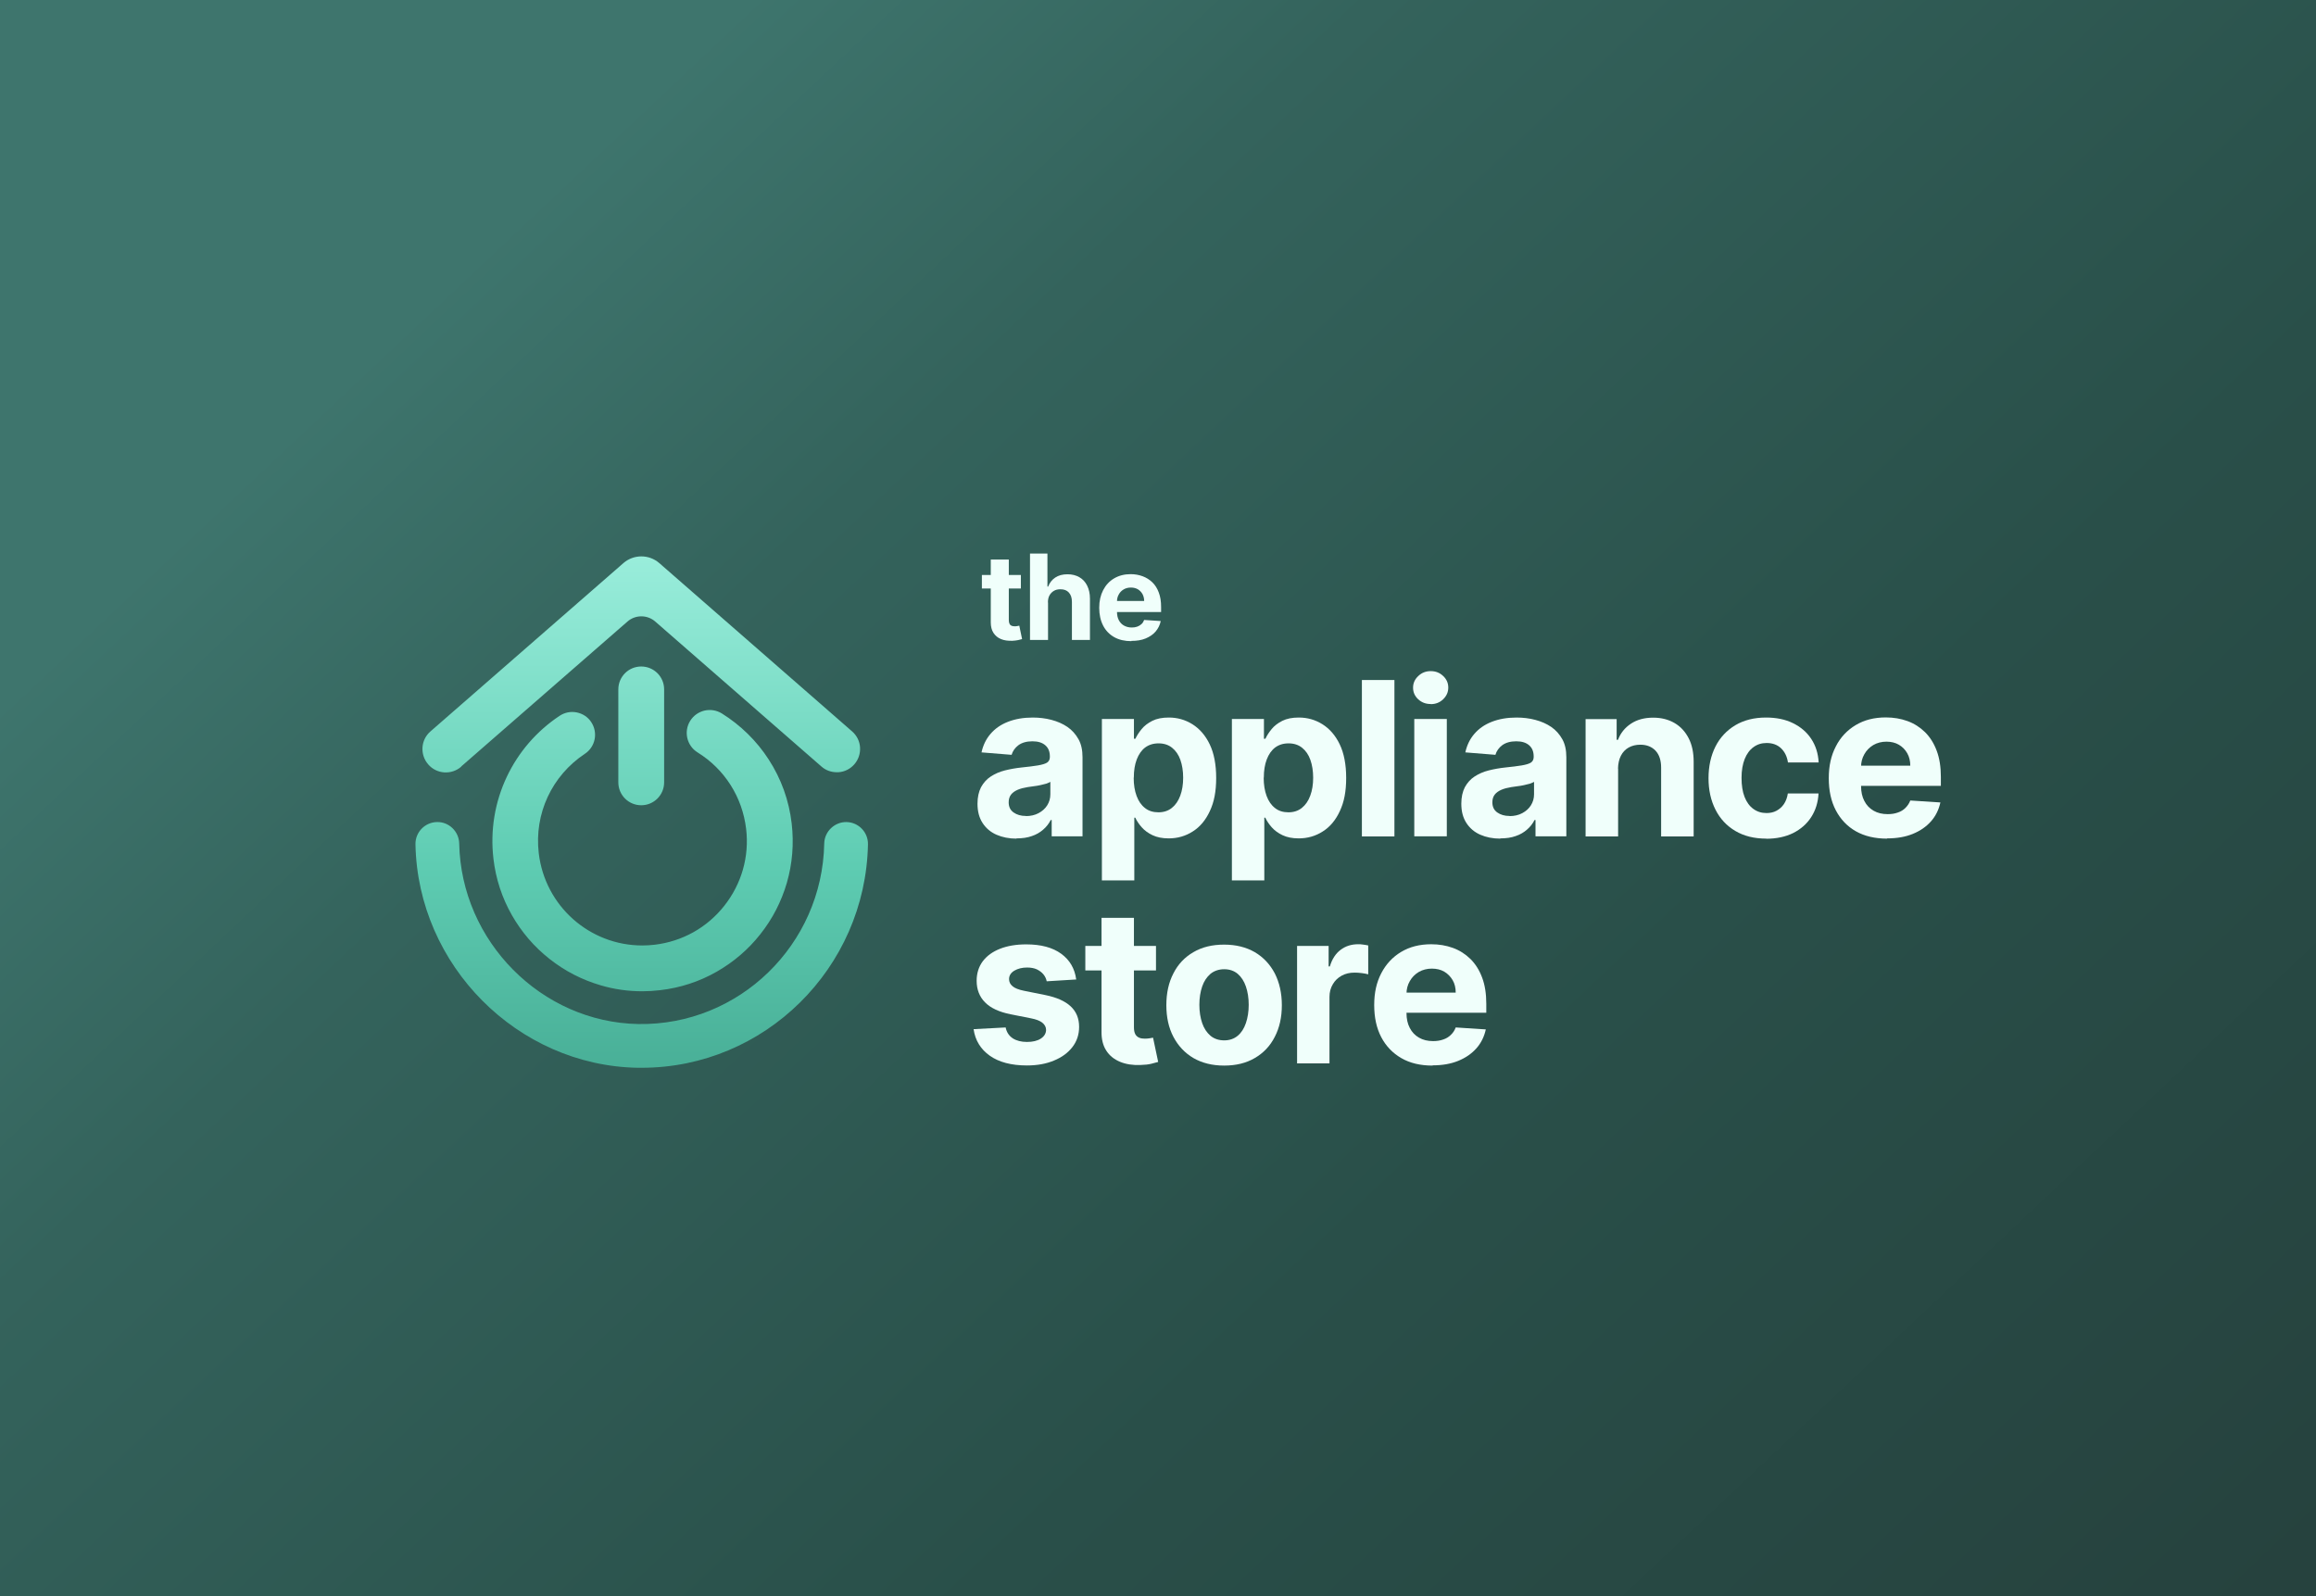 <svg viewBox="0 0 190.09 131.03" xmlns:xlink="http://www.w3.org/1999/xlink" xmlns="http://www.w3.org/2000/svg" data-sanitized-data-name="Layer 1" data-name="Layer 1" id="Layer_1">
  <rect x="0" y="0" width="190.09" height="131.03" fill="#808080" stroke="none"/>
  <defs>
    <style>
      .cls-1 {
        fill: url(#linear-gradient);
      }

      .cls-1, .cls-2, .cls-3 {
        stroke-width: 0px;
      }

      .cls-2 {
        fill: #f0fffb;
      }

      .cls-3 {
        fill: url(#linear-gradient-2);
      }
    </style>
    <linearGradient gradientUnits="userSpaceOnUse" y2="145.67" x2="170.7" y1="9.72" x1="42.69" id="linear-gradient">
      <stop stop-color="#3e756d" offset=".03"></stop>
      <stop stop-color="#34635c" offset=".22"></stop>
      <stop stop-color="#294f49" offset=".61"></stop>
      <stop stop-color="#26423e" offset="1"></stop>
    </linearGradient>
    <linearGradient gradientUnits="userSpaceOnUse" y2="95.72" x2="52.67" y1="39.76" x1="52.67" id="linear-gradient-2">
      <stop stop-color="#a2f2e1" offset=".04"></stop>
      <stop stop-color="#5eccb2" offset=".56"></stop>
      <stop stop-color="#47ad95" offset=".88"></stop>
    </linearGradient>
  </defs>
  <rect height="131.03" width="190.46" class="cls-1"></rect>
  <g>
    <path d="M83.43,68.84c-.61,0-1.16-.11-1.64-.32s-.86-.53-1.14-.96-.42-.95-.42-1.59c0-.53.1-.98.29-1.35.2-.36.46-.66.8-.88s.72-.39,1.16-.5.89-.19,1.36-.24c.56-.06,1.01-.11,1.35-.17s.59-.13.75-.23c.15-.1.23-.26.23-.46v-.04c0-.4-.12-.7-.37-.92-.25-.22-.6-.33-1.06-.33-.48,0-.86.11-1.15.32-.28.21-.47.48-.56.79l-2.47-.2c.13-.59.37-1.09.74-1.52.37-.43.84-.76,1.43-.99s1.26-.35,2.03-.35c.53,0,1.05.06,1.54.19.49.13.93.32,1.31.58.38.26.68.6.91,1.01s.33.9.33,1.48v6.49h-2.53v-1.34h-.08c-.15.3-.36.57-.62.79-.26.23-.57.41-.93.53-.36.13-.78.19-1.26.19ZM84.2,66.99c.39,0,.74-.08,1.04-.24.3-.16.54-.37.71-.64.17-.27.26-.57.26-.91v-1.02c-.08.05-.2.1-.34.15-.14.04-.31.08-.49.12s-.36.07-.54.09c-.18.03-.34.05-.49.07-.31.05-.59.12-.82.22s-.42.23-.55.4-.19.38-.19.63c0,.36.13.64.4.83.27.19.6.29,1.01.29Z" class="cls-2"></path>
    <path d="M90.44,72.26v-13.24h2.63v1.62h.12c.12-.26.29-.52.51-.79.22-.27.52-.5.88-.68s.81-.27,1.35-.27c.7,0,1.35.18,1.94.55.59.37,1.07.92,1.42,1.65s.53,1.65.53,2.76-.17,1.98-.52,2.72c-.34.74-.81,1.3-1.4,1.67-.59.38-1.25.57-1.98.57-.52,0-.96-.09-1.32-.26-.36-.17-.66-.39-.89-.65s-.41-.53-.53-.79h-.08v5.15h-2.67ZM93.05,63.84c0,.57.08,1.07.24,1.5s.39.76.69.99c.3.24.67.35,1.1.35s.8-.12,1.1-.36c.3-.24.53-.57.69-1,.16-.43.24-.92.24-1.48s-.08-1.04-.23-1.47c-.15-.42-.38-.75-.68-.99-.3-.24-.67-.36-1.11-.36s-.8.12-1.1.34c-.3.23-.53.56-.69.98-.16.42-.24.92-.24,1.49Z" class="cls-2"></path>
    <path d="M101.11,72.26v-13.24h2.63v1.62h.12c.12-.26.29-.52.51-.79.22-.27.52-.5.88-.68s.81-.27,1.35-.27c.7,0,1.35.18,1.94.55.59.37,1.07.92,1.42,1.65s.53,1.65.53,2.76-.17,1.98-.52,2.72c-.34.74-.81,1.3-1.4,1.67-.59.38-1.25.57-1.98.57-.52,0-.96-.09-1.32-.26-.36-.17-.66-.39-.89-.65s-.41-.53-.53-.79h-.08v5.15h-2.67ZM103.72,63.84c0,.57.08,1.07.24,1.5s.39.76.69.99c.3.24.67.35,1.1.35s.8-.12,1.1-.36c.3-.24.53-.57.69-1,.16-.43.24-.92.24-1.48s-.08-1.04-.23-1.47c-.15-.42-.38-.75-.68-.99-.3-.24-.67-.36-1.11-.36s-.8.12-1.1.34c-.3.23-.53.56-.69.98-.16.42-.24.92-.24,1.49Z" class="cls-2"></path>
    <path d="M114.45,55.82v12.84h-2.67v-12.84h2.67Z" class="cls-2"></path>
    <path d="M117.42,57.79c-.4,0-.74-.13-1.02-.39s-.42-.58-.42-.95.14-.69.43-.96c.28-.27.62-.4,1.02-.4s.74.13,1.02.4c.28.26.42.58.42.95s-.14.69-.42.96c-.28.27-.62.4-1.02.4ZM116.08,68.65v-9.63h2.67v9.63h-2.67Z" class="cls-2"></path>
    <path d="M123.14,68.84c-.61,0-1.16-.11-1.64-.32s-.86-.53-1.14-.96-.42-.95-.42-1.59c0-.53.1-.98.29-1.35.2-.36.46-.66.8-.88s.72-.39,1.16-.5.89-.19,1.36-.24c.56-.06,1.01-.11,1.35-.17s.59-.13.75-.23c.15-.1.23-.26.23-.46v-.04c0-.4-.12-.7-.37-.92-.25-.22-.6-.33-1.06-.33-.48,0-.86.11-1.15.32-.28.21-.47.48-.56.79l-2.47-.2c.13-.59.37-1.09.74-1.52.37-.43.84-.76,1.43-.99s1.26-.35,2.03-.35c.53,0,1.05.06,1.54.19.49.13.93.32,1.31.58.38.26.68.6.91,1.01s.33.9.33,1.48v6.49h-2.53v-1.34h-.08c-.15.3-.36.57-.62.79-.26.23-.57.41-.93.53-.36.13-.78.19-1.26.19ZM123.9,66.99c.39,0,.74-.08,1.04-.24.3-.16.54-.37.71-.64.17-.27.26-.57.26-.91v-1.02c-.08.05-.2.1-.34.15-.14.04-.31.08-.49.12s-.36.07-.54.09c-.18.03-.34.05-.49.07-.31.05-.59.12-.82.22s-.42.23-.55.4-.19.38-.19.63c0,.36.13.64.4.83.27.19.6.29,1.01.29Z" class="cls-2"></path>
    <path d="M132.81,63.09v5.57h-2.67v-9.63h2.55v1.7h.11c.21-.56.57-1,1.07-1.33.5-.33,1.11-.49,1.82-.49.67,0,1.25.15,1.75.44.5.29.88.71,1.16,1.25s.41,1.19.41,1.93v6.13h-2.67v-5.65c0-.59-.15-1.05-.45-1.38-.31-.33-.73-.5-1.26-.5-.36,0-.68.08-.95.23-.27.15-.49.38-.64.67-.15.29-.23.65-.24,1.06Z" class="cls-2"></path>
    <path d="M144.97,68.84c-.99,0-1.83-.21-2.54-.63-.71-.42-1.25-1-1.63-1.75-.38-.75-.57-1.61-.57-2.58s.19-1.85.57-2.6c.38-.75.93-1.33,1.63-1.75.71-.42,1.55-.63,2.52-.63.84,0,1.58.15,2.21.46.63.31,1.13.73,1.5,1.29s.57,1.2.61,1.94h-2.52c-.07-.48-.26-.87-.56-1.16-.3-.29-.7-.44-1.19-.44-.41,0-.77.11-1.08.34-.31.22-.55.55-.72.97-.17.43-.26.94-.26,1.55s.08,1.14.25,1.57.41.76.72.98c.31.23.67.34,1.08.34.31,0,.58-.06.82-.19.24-.13.45-.31.61-.55.16-.24.27-.53.32-.87h2.52c-.04.74-.24,1.38-.6,1.94-.36.56-.85.99-1.48,1.31-.63.31-1.37.47-2.23.47Z" class="cls-2"></path>
    <path d="M154.88,68.84c-.99,0-1.84-.2-2.55-.6s-1.26-.98-1.65-1.72-.58-1.62-.58-2.64.19-1.86.58-2.61c.38-.75.93-1.33,1.63-1.75.7-.42,1.52-.63,2.47-.63.64,0,1.23.1,1.78.3.55.2,1.03.51,1.44.91.41.41.73.91.96,1.53.23.61.34,1.33.34,2.15v.73h-8.13v-1.66h5.62c0-.38-.08-.72-.25-1.02s-.4-.53-.69-.7c-.29-.17-.64-.25-1.02-.25s-.76.09-1.08.28c-.31.19-.55.43-.73.75-.18.31-.27.66-.27,1.04v1.57c0,.48.09.89.27,1.23.18.35.43.61.76.8s.71.28,1.16.28c.3,0,.57-.04.82-.13.25-.08.46-.21.63-.38s.31-.37.4-.61l2.47.16c-.13.59-.38,1.11-.77,1.55-.39.44-.88.78-1.49,1.03s-1.31.37-2.1.37Z" class="cls-2"></path>
    <path d="M88.35,80.4l-2.44.15c-.04-.21-.13-.4-.27-.57s-.32-.3-.54-.41c-.22-.1-.49-.15-.8-.15-.41,0-.76.09-1.05.26-.28.17-.43.4-.43.69,0,.23.09.42.28.58.18.16.5.29.95.38l1.74.35c.94.19,1.63.5,2.09.93.46.43.69.99.69,1.68,0,.63-.18,1.18-.55,1.66-.37.48-.88.85-1.52,1.11-.64.27-1.38.4-2.22.4-1.27,0-2.29-.27-3.04-.8-.75-.53-1.2-1.26-1.33-2.18l2.63-.14c.08.39.27.68.58.89.31.2.7.3,1.17.3s.85-.09,1.13-.27.43-.42.44-.71c0-.24-.11-.44-.31-.6s-.51-.28-.93-.36l-1.67-.33c-.94-.19-1.64-.51-2.1-.98-.46-.46-.69-1.06-.69-1.77,0-.62.17-1.15.5-1.6.34-.45.81-.79,1.42-1.03s1.33-.36,2.15-.36c1.22,0,2.17.26,2.87.77s1.11,1.21,1.23,2.1Z" class="cls-2"></path>
    <path d="M94.88,77.65v2.01h-5.8v-2.01h5.8ZM90.4,75.34h2.67v8.98c0,.25.04.44.11.57s.18.23.32.29.29.08.47.08c.13,0,.25-.01.38-.03.13-.02.22-.04.29-.05l.42,1.99c-.13.04-.32.09-.56.15-.24.06-.54.09-.88.1-.64.03-1.21-.06-1.69-.26-.48-.2-.86-.5-1.13-.92s-.4-.94-.39-1.57v-9.33Z" class="cls-2"></path>
    <path d="M100.47,87.47c-.97,0-1.81-.21-2.52-.62-.71-.42-1.25-1-1.64-1.74s-.58-1.61-.58-2.6.19-1.86.58-2.61c.38-.75.93-1.33,1.64-1.74.71-.42,1.55-.62,2.52-.62s1.81.21,2.52.62c.71.42,1.25,1,1.64,1.74.38.75.58,1.62.58,2.61s-.19,1.85-.58,2.6c-.38.75-.93,1.33-1.64,1.74-.71.42-1.55.62-2.52.62ZM100.48,85.4c.44,0,.81-.13,1.11-.38.3-.25.52-.6.67-1.04s.23-.94.23-1.5-.08-1.06-.23-1.5-.38-.79-.67-1.04c-.3-.25-.67-.38-1.11-.38s-.82.13-1.13.38c-.3.26-.53.6-.68,1.04s-.23.94-.23,1.5.08,1.06.23,1.5.38.78.68,1.04c.3.25.68.38,1.13.38Z" class="cls-2"></path>
    <path d="M106.46,87.28v-9.63h2.59v1.68h.1c.18-.6.47-1.05.88-1.36.41-.31.89-.46,1.43-.46.13,0,.28,0,.43.03.15.02.29.04.41.07v2.37c-.13-.04-.3-.07-.52-.1s-.42-.04-.61-.04c-.39,0-.74.08-1.05.25s-.55.4-.73.71c-.18.3-.27.65-.27,1.04v5.45h-2.67Z" class="cls-2"></path>
    <path d="M117.57,87.47c-.99,0-1.84-.2-2.55-.61s-1.26-.98-1.65-1.72-.58-1.62-.58-2.64.19-1.86.58-2.61.93-1.33,1.63-1.75,1.52-.63,2.47-.63c.64,0,1.23.1,1.78.3.55.2,1.03.51,1.44.91.41.41.73.91.96,1.53.23.61.34,1.33.34,2.15v.73h-8.13v-1.65h5.62c0-.38-.08-.73-.25-1.02s-.4-.53-.69-.7c-.29-.17-.64-.25-1.02-.25s-.76.09-1.08.28c-.31.19-.55.43-.73.75-.18.31-.27.66-.27,1.04v1.57c0,.48.09.89.27,1.23.18.35.43.61.76.8.33.19.71.28,1.16.28.3,0,.57-.04.82-.13.25-.08.46-.21.63-.38.18-.17.31-.37.4-.61l2.47.16c-.13.59-.38,1.11-.77,1.55-.39.44-.88.78-1.49,1.03s-1.31.37-2.1.37Z" class="cls-2"></path>
  </g>
  <g>
    <path d="M83.79,47.2v1.11h-3.2v-1.11h3.2ZM81.32,45.93h1.48v4.96c0,.14.02.24.06.32.04.08.1.13.17.16.08.03.16.04.26.04.07,0,.14,0,.21-.02s.12-.02.16-.03l.23,1.1c-.07.02-.18.05-.31.08-.13.03-.3.05-.49.06-.36.01-.67-.03-.93-.14-.27-.11-.47-.28-.62-.51-.15-.23-.22-.52-.22-.87v-5.15Z" class="cls-2"></path>
    <path d="M86.02,49.45v3.08h-1.48v-7.09h1.43v2.71h.06c.12-.31.31-.56.58-.74s.6-.27,1.01-.27c.37,0,.69.08.97.24.28.16.49.39.64.69.15.3.23.66.23,1.07v3.39h-1.48v-3.12c0-.33-.08-.58-.25-.77s-.4-.27-.7-.27c-.2,0-.38.04-.53.13-.15.09-.27.21-.36.37-.09.16-.13.36-.13.59Z" class="cls-2"></path>
    <path d="M92.86,52.63c-.55,0-1.02-.11-1.41-.33-.39-.22-.7-.54-.91-.95-.21-.41-.32-.9-.32-1.46s.11-1.03.32-1.44c.21-.41.51-.74.9-.97.39-.23.84-.35,1.36-.35.35,0,.68.06.98.17.3.11.57.28.8.5.23.22.41.51.53.84.13.34.19.73.19,1.19v.41h-4.49v-.91h3.1c0-.21-.05-.4-.14-.57-.09-.16-.22-.29-.38-.39-.16-.09-.35-.14-.57-.14s-.42.05-.59.15c-.17.1-.31.24-.4.41-.1.17-.15.36-.15.57v.87c0,.26.05.49.15.68.1.19.24.34.42.44s.39.16.64.16c.16,0,.31-.02.45-.07.14-.05.25-.12.35-.21s.17-.21.22-.34l1.36.09c-.07.33-.21.61-.42.86s-.49.43-.82.57c-.34.14-.72.2-1.16.2Z" class="cls-2"></path>
  </g>
  <path d="M44.22,70.04c.51,4.32,4.16,7.57,8.5,7.57.33,0,.67-.02,1.01-.06,2.27-.27,4.3-1.4,5.72-3.2,1.42-1.8,2.06-4.04,1.79-6.31-.31-2.61-1.76-4.9-3.99-6.28-.88-.55-1.15-1.71-.6-2.59.27-.43.68-.72,1.17-.84.49-.11.99-.03,1.42.23,1.54.96,2.87,2.26,3.85,3.78,1.03,1.59,1.67,3.36,1.89,5.26.19,1.65.06,3.29-.4,4.88-.45,1.53-1.17,2.94-2.17,4.2-.99,1.26-2.2,2.29-3.58,3.08-1.43.82-3,1.33-4.65,1.52-.49.06-.98.09-1.46.09-1.16,0-2.31-.16-3.42-.49-1.53-.45-2.94-1.17-4.2-2.17-1.26-.99-2.29-2.2-3.08-3.58-.82-1.44-1.33-3-1.52-4.65-.27-2.31.11-4.63,1.1-6.72.96-2.03,2.46-3.76,4.33-5,.42-.28.92-.38,1.41-.28.49.1.92.38,1.19.8.57.86.34,2.03-.53,2.6-2.71,1.8-4.16,4.92-3.78,8.15ZM54.51,64.22v-7.63c0-1.04-.84-1.88-1.88-1.88s-1.88.84-1.88,1.88v7.63c0,1.04.84,1.88,1.88,1.88s1.88-.84,1.88-1.88ZM37.85,62.92l13.65-11.9c.65-.57,1.63-.57,2.28,0l13.64,11.9c.35.31.79.47,1.26.47.04,0,.09,0,.13,0,.51-.03.98-.27,1.31-.65.34-.39.5-.88.47-1.39-.03-.51-.27-.98-.65-1.31l-15.83-13.82c-.84-.73-2.1-.73-2.94,0l-15.84,13.82c-.8.69-.88,1.91-.18,2.71.69.8,1.91.88,2.71.18ZM69.48,67.48c-.97-.02-1.81.77-1.83,1.76-.16,8.32-7,14.95-15.25,14.82-7.96-.14-14.55-6.79-14.71-14.82-.02-.99-.85-1.79-1.83-1.76-.99.02-1.78.84-1.76,1.83.19,9.94,8.37,18.16,18.23,18.34.11,0,.22,0,.34,0,10.07,0,18.37-8.16,18.57-18.34.02-.99-.77-1.81-1.76-1.83Z" class="cls-3"></path>
</svg>